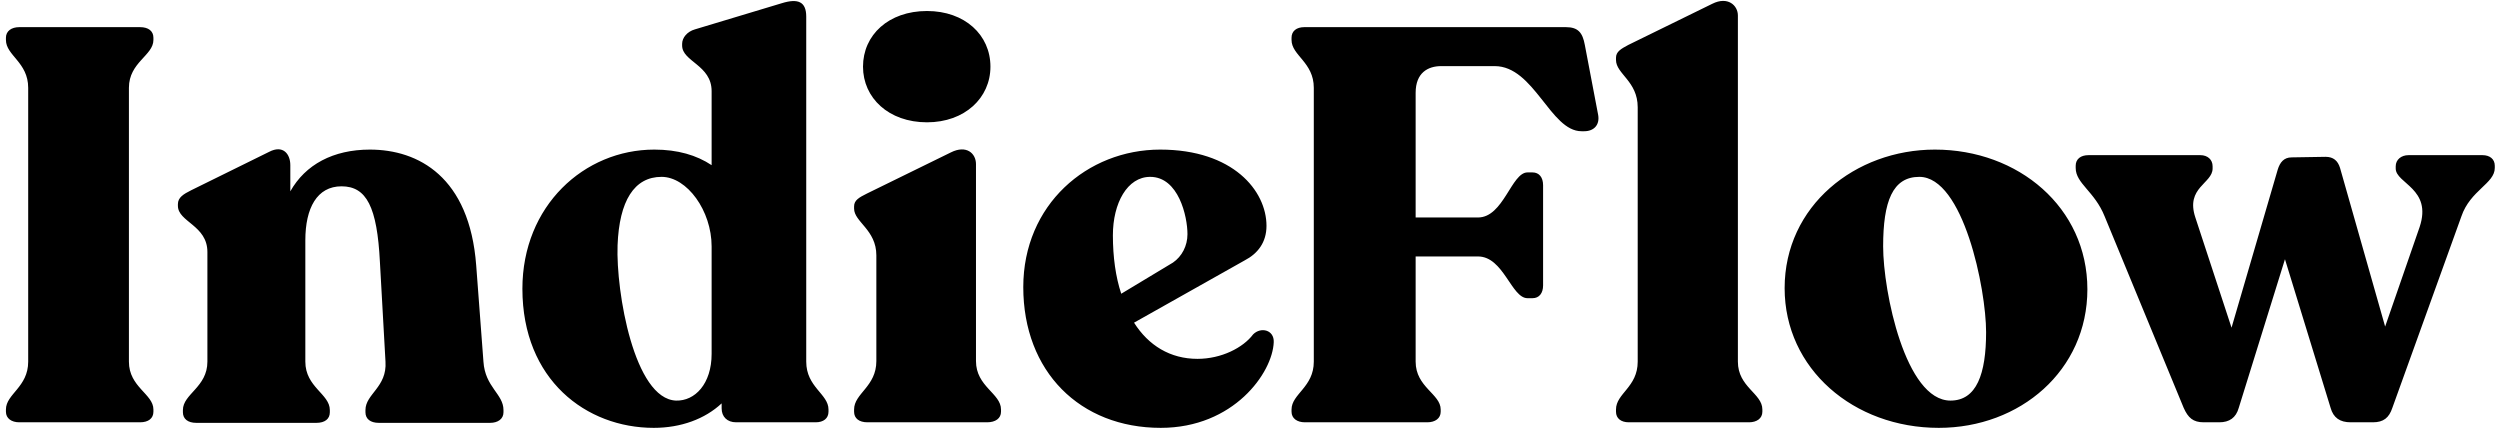 <!-- <?xml version="1.0" encoding="UTF-8"?> -->
<svg width="148px" height="26px" fill="currentColor" viewBox="0 0 148 26" version="1.1" xmlns="http://www.w3.org/2000/svg" xmlns:xlink="http://www.w3.org/1999/xlink">
    <g id="Page-1" >
        <g id="logo-copy-5" transform="translate(-16, -76)">
            <path d="M24.291,101 C24.785,101 25.082,100.769 25.082,100.374 L25.082,100.242 C25.082,99.32 23.632,98.924 23.632,97.409 L23.632,81.199 C23.632,79.683 25.082,79.288 25.082,78.365 L25.082,78.233 C25.082,77.838 24.785,77.607 24.291,77.607 L17.142,77.607 C16.68,77.607 16.351,77.838 16.351,78.233 L16.351,78.365 C16.351,79.288 17.669,79.683 17.669,81.199 L17.669,97.409 C17.669,98.924 16.351,99.32 16.351,100.242 L16.351,100.374 C16.351,100.769 16.68,101 17.142,101 L24.291,101 Z M34.735,101.033 C35.23,101.033 35.526,100.802 35.526,100.407 L35.526,100.275 C35.526,99.32 34.076,98.924 34.076,97.409 L34.076,90.226 C34.076,88.315 34.768,87.03 36.218,87.03 C37.701,87.03 38.327,88.249 38.491,91.511 L38.821,97.409 C38.92,98.924 37.635,99.32 37.635,100.275 L37.635,100.407 C37.635,100.802 37.931,101.033 38.425,101.033 L45.015,101.033 C45.476,101.033 45.806,100.802 45.806,100.407 L45.806,100.275 C45.806,99.32 44.718,98.924 44.62,97.409 L44.191,91.709 C43.796,86.47 40.765,84.856 37.898,84.856 C35.724,84.856 34.076,85.745 33.187,87.327 L33.187,85.778 C33.187,85.119 32.759,84.559 31.935,84.988 L27.322,87.261 C26.861,87.492 26.532,87.689 26.532,88.085 L26.532,88.184 C26.532,89.139 28.278,89.337 28.278,90.918 L28.278,97.409 C28.278,98.924 26.828,99.32 26.828,100.275 L26.828,100.407 C26.828,100.802 27.125,101.033 27.619,101.033 L34.735,101.033 Z M54.701,101.329 C56.316,101.329 57.733,100.802 58.721,99.88 L58.721,100.176 C58.721,100.671 59.05,101 59.578,101 L64.289,101 C64.75,101 65.047,100.769 65.047,100.374 L65.047,100.242 C65.047,99.32 63.729,98.924 63.729,97.409 L63.729,76.981 C63.729,76.092 63.235,75.894 62.279,76.191 L57.139,77.739 C56.678,77.871 56.382,78.233 56.382,78.596 L56.382,78.695 C56.382,79.65 58.128,79.848 58.128,81.396 L58.128,85.778 C57.238,85.185 56.118,84.856 54.734,84.856 C50.583,84.856 46.926,88.184 46.926,93.093 C46.926,98.496 50.715,101.329 54.701,101.329 Z M56.019,99.715 C53.548,99.616 52.461,93.29 52.56,90.523 C52.659,87.887 53.548,86.47 55.163,86.47 C56.678,86.47 58.128,88.48 58.128,90.589 L58.128,96.947 C58.128,98.727 57.139,99.748 56.019,99.715 Z M70.878,83.241 C73.119,83.241 74.634,81.792 74.634,79.947 C74.634,78.069 73.119,76.652 70.878,76.652 C68.605,76.652 67.09,78.069 67.09,79.947 C67.09,81.792 68.605,83.241 70.878,83.241 Z M74.437,101 C74.931,101 75.26,100.769 75.26,100.374 L75.26,100.242 C75.26,99.287 73.778,98.891 73.778,97.376 L73.778,85.712 C73.778,85.087 73.218,84.559 72.295,85.021 L67.32,87.459 C66.859,87.689 66.562,87.854 66.562,88.216 L66.562,88.348 C66.562,89.139 67.88,89.6 67.88,91.116 L67.88,97.376 C67.88,98.891 66.562,99.287 66.562,100.242 L66.562,100.374 C66.562,100.769 66.859,101 67.353,101 L74.437,101 Z M84.716,101.329 C89.032,101.329 91.339,98.068 91.405,96.256 C91.438,95.531 90.647,95.333 90.186,95.794 C89.592,96.585 88.308,97.244 86.891,97.244 C85.276,97.244 83.991,96.453 83.135,95.102 L89.691,91.412 C90.449,91.017 90.976,90.358 90.976,89.37 C90.976,87.294 88.999,84.856 84.683,84.856 C80.367,84.856 76.578,88.118 76.578,92.994 C76.578,98.002 79.939,101.329 84.716,101.329 Z M82.377,93.389 C82.048,92.401 81.883,91.215 81.883,89.93 C81.883,88.019 82.739,86.47 84.09,86.47 C85.771,86.47 86.298,88.81 86.298,89.864 C86.298,90.556 85.968,91.182 85.441,91.544 L82.377,93.389 Z M100.498,101 C100.959,101 101.289,100.769 101.289,100.374 L101.289,100.242 C101.289,99.32 99.806,98.924 99.806,97.409 L99.806,91.182 L103.496,91.182 C105.012,91.182 105.473,93.653 106.428,93.653 L106.725,93.653 C107.12,93.653 107.351,93.356 107.351,92.895 L107.351,86.964 C107.351,86.503 107.12,86.207 106.725,86.207 L106.428,86.207 C105.473,86.207 105.012,88.875 103.496,88.875 L99.806,88.875 L99.806,81.495 C99.806,80.309 100.531,79.914 101.322,79.914 L104.485,79.914 C106.824,79.914 107.779,83.769 109.624,83.769 L109.789,83.769 C110.349,83.769 110.712,83.406 110.613,82.813 L109.822,78.662 C109.69,77.937 109.427,77.607 108.702,77.607 L93.217,77.607 C92.755,77.607 92.459,77.838 92.459,78.233 L92.459,78.365 C92.459,79.288 93.777,79.683 93.777,81.199 L93.777,97.409 C93.777,98.924 92.459,99.32 92.459,100.242 L92.459,100.374 C92.459,100.769 92.788,101 93.25,101 L100.498,101 Z M119.541,101 C120.003,101 120.332,100.769 120.332,100.374 L120.332,100.242 C120.332,99.287 118.883,98.924 118.883,97.409 L118.883,76.916 C118.883,76.323 118.289,75.762 117.367,76.224 L112.392,78.662 C111.964,78.892 111.667,79.057 111.667,79.42 L111.667,79.551 C111.667,80.375 112.952,80.803 112.952,82.352 L112.952,97.409 C112.952,98.924 111.667,99.287 111.667,100.242 L111.667,100.374 C111.667,100.769 111.964,101 112.425,101 L119.541,101 Z M130.776,101.329 C135.587,101.329 139.573,97.936 139.573,93.126 C139.573,88.282 135.488,84.856 130.546,84.856 C125.834,84.856 121.65,88.184 121.65,93.06 C121.65,97.837 125.736,101.329 130.776,101.329 Z M131.468,99.715 C128.8,99.715 127.482,93.257 127.482,90.589 C127.482,87.92 128.042,86.47 129.623,86.47 C132.226,86.47 133.577,93.093 133.577,95.663 C133.577,98.134 133.017,99.715 131.468,99.715 Z M147.382,101 C147.975,101 148.37,100.736 148.535,100.143 L151.27,91.346 L153.971,100.143 C154.136,100.736 154.531,101 155.157,101 L156.475,101 C157.101,101 157.431,100.736 157.628,100.143 L161.714,88.81 C162.241,87.261 163.691,86.866 163.691,85.943 L163.691,85.811 C163.691,85.416 163.394,85.185 162.966,85.185 L158.584,85.185 C158.156,85.185 157.826,85.449 157.826,85.844 L157.826,85.976 C157.826,86.866 160.001,87.162 159.243,89.436 L157.2,95.333 L154.531,85.943 C154.4,85.515 154.136,85.284 153.675,85.284 L151.665,85.317 C151.204,85.317 150.973,85.614 150.841,86.042 L148.107,95.399 L145.965,88.875 C145.372,87.096 146.986,86.866 146.986,85.976 L146.986,85.844 C146.986,85.449 146.69,85.185 146.262,85.185 L139.639,85.185 C139.178,85.185 138.881,85.416 138.881,85.811 L138.881,85.943 C138.881,86.866 140.002,87.327 140.595,88.81 L145.273,100.143 C145.537,100.736 145.833,101 146.459,101 L147.382,101 Z" id="IndieFlow1"></path>
        </g>
    </g>
</svg>
